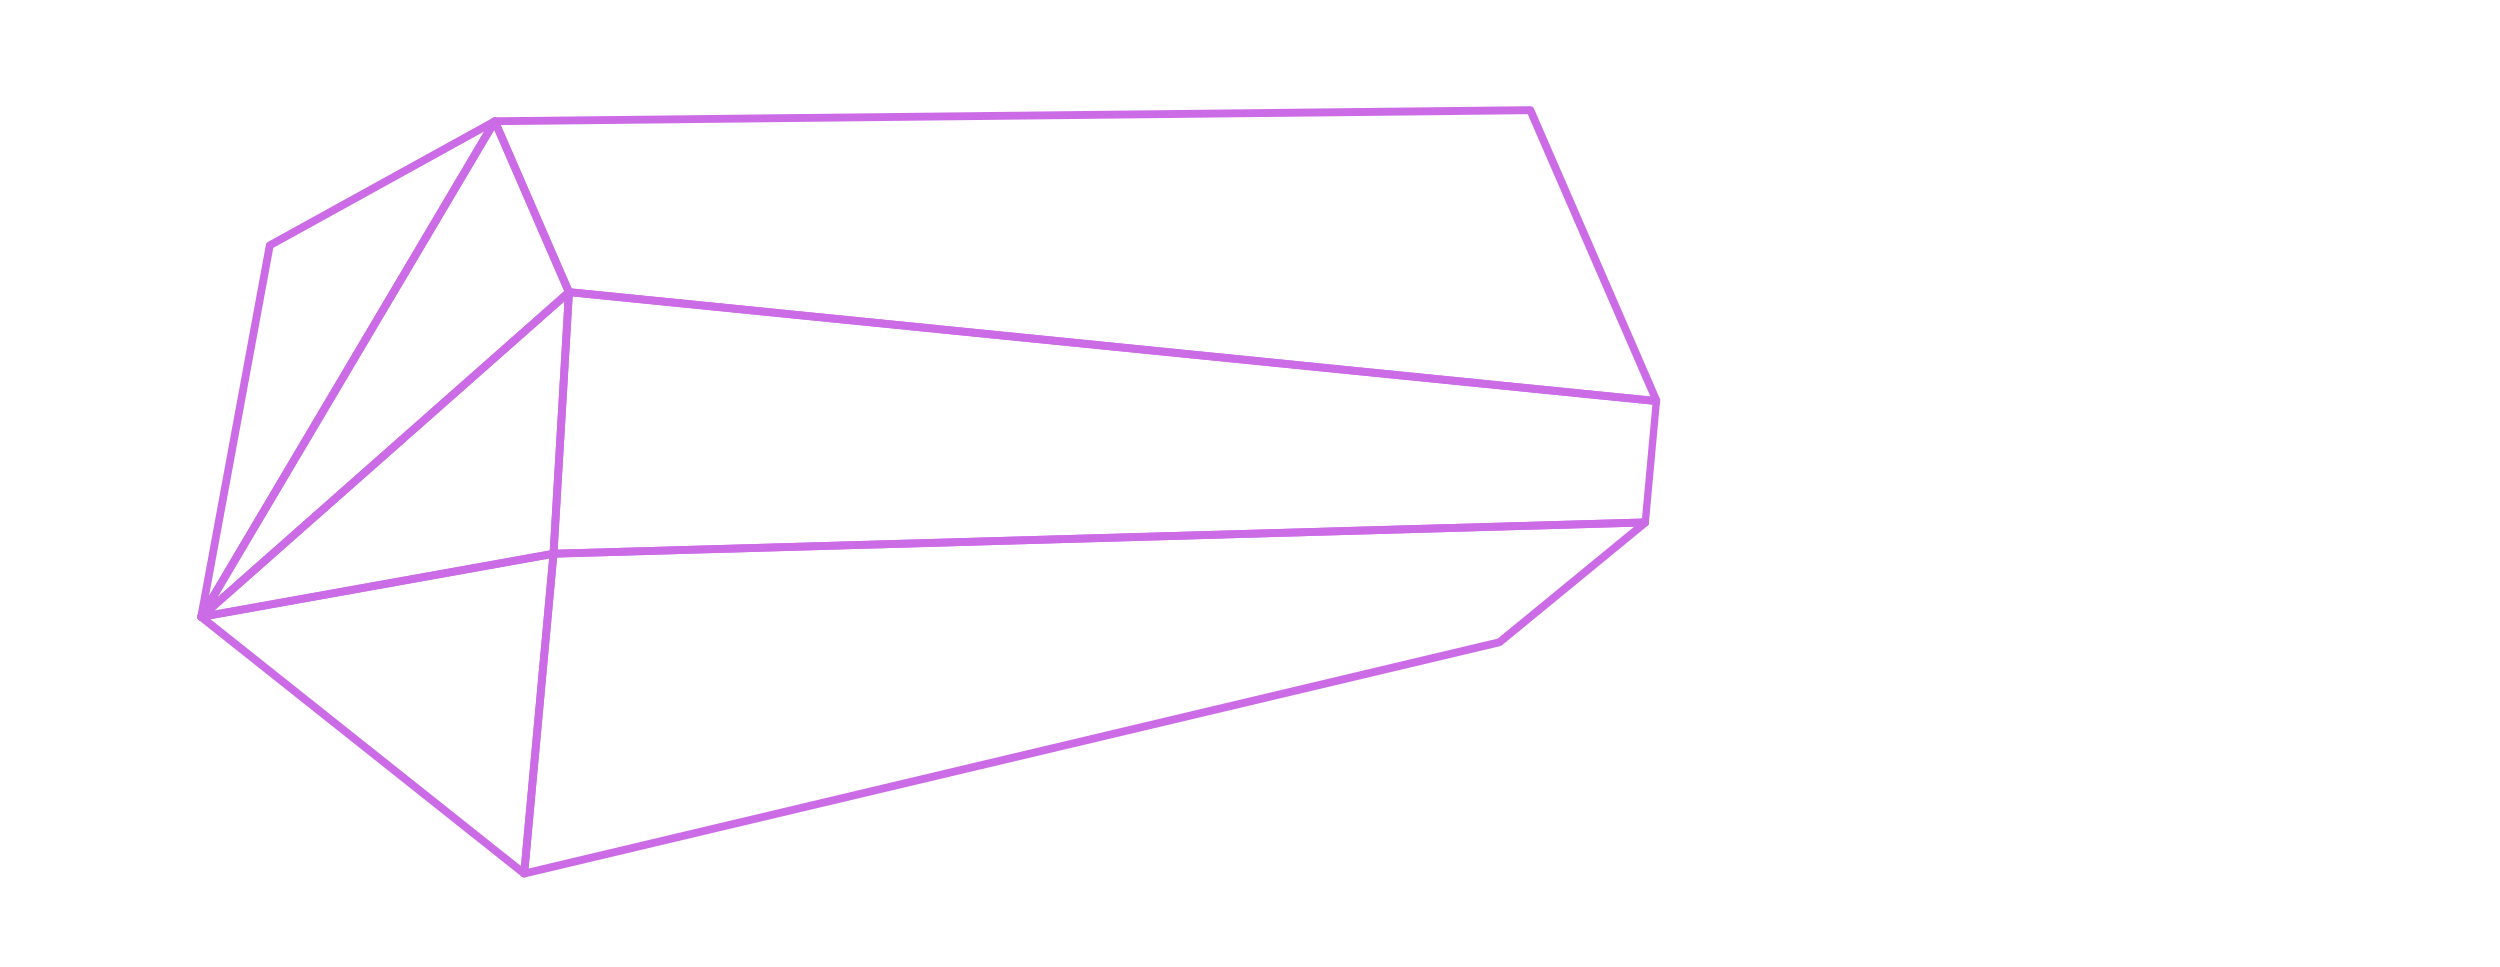 <?xml version="1.0" encoding="UTF-8"?> <svg xmlns="http://www.w3.org/2000/svg" xmlns:xlink="http://www.w3.org/1999/xlink" width="1680" zoomAndPan="magnify" viewBox="0 0 1260 487.5" height="650" preserveAspectRatio="xMidYMid meet"> <defs> <clipPath id="5b2567442e"> <path d="M 99 277 L 281 277 L 281 443 L 99 443 Z M 99 277 " clip-rule="nonzero"></path> </clipPath> <clipPath id="039dc87a03"> <path d="M 88.551 426.461 L 128.18 -5.527 L 849.656 60.656 L 810.027 492.648 Z M 88.551 426.461 " clip-rule="nonzero"></path> </clipPath> <clipPath id="3186c5b573"> <path d="M 88.551 426.461 L 128.18 -5.527 L 849.656 60.656 L 810.027 492.648 Z M 88.551 426.461 " clip-rule="nonzero"></path> </clipPath> <clipPath id="e5f92cf152"> <path d="M 99 145 L 289 145 L 289 313 L 99 313 Z M 99 145 " clip-rule="nonzero"></path> </clipPath> <clipPath id="0ba342737f"> <path d="M 88.551 426.461 L 128.18 -5.527 L 849.656 60.656 L 810.027 492.648 Z M 88.551 426.461 " clip-rule="nonzero"></path> </clipPath> <clipPath id="9e7ba9b68e"> <path d="M 88.551 426.461 L 128.18 -5.527 L 849.656 60.656 L 810.027 492.648 Z M 88.551 426.461 " clip-rule="nonzero"></path> </clipPath> <clipPath id="ed43559e10"> <path d="M 99 59 L 289 59 L 289 313 L 99 313 Z M 99 59 " clip-rule="nonzero"></path> </clipPath> <clipPath id="e53747480c"> <path d="M 88.551 426.461 L 128.18 -5.527 L 849.656 60.656 L 810.027 492.648 Z M 88.551 426.461 " clip-rule="nonzero"></path> </clipPath> <clipPath id="edfd316bf5"> <path d="M 88.551 426.461 L 128.18 -5.527 L 849.656 60.656 L 810.027 492.648 Z M 88.551 426.461 " clip-rule="nonzero"></path> </clipPath> <clipPath id="0e15ed12b1"> <path d="M 99 59 L 252 59 L 252 313 L 99 313 Z M 99 59 " clip-rule="nonzero"></path> </clipPath> <clipPath id="df6f5363e4"> <path d="M 88.551 426.461 L 128.18 -5.527 L 849.656 60.656 L 810.027 492.648 Z M 88.551 426.461 " clip-rule="nonzero"></path> </clipPath> <clipPath id="287ea496f2"> <path d="M 88.551 426.461 L 128.18 -5.527 L 849.656 60.656 L 810.027 492.648 Z M 88.551 426.461 " clip-rule="nonzero"></path> </clipPath> <clipPath id="6c49f7ec66"> <path d="M 262 261 L 832 261 L 832 443 L 262 443 Z M 262 261 " clip-rule="nonzero"></path> </clipPath> <clipPath id="ce2cfcea93"> <path d="M 88.551 426.461 L 128.18 -5.527 L 849.656 60.656 L 810.027 492.648 Z M 88.551 426.461 " clip-rule="nonzero"></path> </clipPath> <clipPath id="823efc16be"> <path d="M 88.551 426.461 L 128.18 -5.527 L 849.656 60.656 L 810.027 492.648 Z M 88.551 426.461 " clip-rule="nonzero"></path> </clipPath> <clipPath id="549a213f79"> <path d="M 276 145 L 837 145 L 837 282 L 276 282 Z M 276 145 " clip-rule="nonzero"></path> </clipPath> <clipPath id="585b44f74f"> <path d="M 88.551 426.461 L 128.18 -5.527 L 849.656 60.656 L 810.027 492.648 Z M 88.551 426.461 " clip-rule="nonzero"></path> </clipPath> <clipPath id="6548f7b7a9"> <path d="M 88.551 426.461 L 128.18 -5.527 L 849.656 60.656 L 810.027 492.648 Z M 88.551 426.461 " clip-rule="nonzero"></path> </clipPath> <clipPath id="25fe45dce0"> <path d="M 247 53 L 837 53 L 837 205 L 247 205 Z M 247 53 " clip-rule="nonzero"></path> </clipPath> <clipPath id="e98674195a"> <path d="M 88.551 426.461 L 128.18 -5.527 L 849.656 60.656 L 810.027 492.648 Z M 88.551 426.461 " clip-rule="nonzero"></path> </clipPath> <clipPath id="8d1dc59734"> <path d="M 88.551 426.461 L 128.18 -5.527 L 849.656 60.656 L 810.027 492.648 Z M 88.551 426.461 " clip-rule="nonzero"></path> </clipPath> </defs> <g clip-path="url(#5b2567442e)"> <g clip-path="url(#039dc87a03)"> <g clip-path="url(#3186c5b573)"> <path fill="#cb6ce6" d="M 280.934 279.25 L 266.148 440.457 C 266.113 440.816 265.992 441.145 265.781 441.438 C 265.566 441.73 265.293 441.949 264.961 442.094 C 264.629 442.234 264.285 442.281 263.926 442.234 C 263.566 442.188 263.246 442.055 262.961 441.828 L 100.16 312.508 C 99.859 312.266 99.645 311.965 99.523 311.598 C 99.398 311.23 99.383 310.859 99.48 310.48 C 99.574 310.105 99.766 309.785 100.047 309.523 C 100.332 309.258 100.664 309.094 101.047 309.027 L 278.621 277.176 C 279.258 277.062 279.816 277.223 280.297 277.656 C 280.766 278.086 280.98 278.617 280.934 279.25 Z M 262.551 436.465 L 276.77 281.473 L 106.043 312.059 Z M 262.551 436.465 " fill-opacity="1" fill-rule="nonzero"></path> </g> </g> </g> <g clip-path="url(#e5f92cf152)"> <g clip-path="url(#0ba342737f)"> <g clip-path="url(#9e7ba9b68e)"> <path fill="#cb6ce6" d="M 280.934 279.25 C 280.895 279.691 280.723 280.078 280.426 280.406 C 280.125 280.73 279.754 280.934 279.316 281.012 L 101.742 312.871 C 101.305 312.953 100.887 312.895 100.492 312.695 C 100.094 312.496 99.797 312.199 99.602 311.797 C 99.41 311.398 99.355 310.98 99.441 310.543 C 99.531 310.109 99.742 309.746 100.074 309.453 L 285.457 145.754 C 285.758 145.488 286.105 145.328 286.5 145.273 C 286.895 145.219 287.273 145.281 287.633 145.457 C 287.992 145.629 288.273 145.891 288.473 146.234 C 288.676 146.582 288.762 146.953 288.738 147.352 L 280.941 279.191 Z M 107.957 307.738 L 277.074 277.402 L 284.492 151.844 Z M 107.957 307.738 " fill-opacity="1" fill-rule="nonzero"></path> </g> </g> </g> <g clip-path="url(#ed43559e10)"> <g clip-path="url(#e53747480c)"> <g clip-path="url(#edfd316bf5)"> <path fill="#cb6ce6" d="M 288.73 147.41 C 288.684 147.934 288.465 148.371 288.066 148.719 L 102.695 312.406 C 102.52 312.559 102.324 312.68 102.102 312.762 C 101.883 312.848 101.656 312.891 101.422 312.895 C 101.188 312.898 100.961 312.859 100.738 312.781 C 100.52 312.707 100.316 312.59 100.137 312.441 C 99.957 312.293 99.809 312.117 99.691 311.914 C 99.57 311.711 99.492 311.492 99.453 311.262 C 99.41 311.031 99.414 310.801 99.453 310.57 C 99.496 310.34 99.578 310.125 99.695 309.922 L 247.68 60.133 C 247.867 59.812 248.125 59.566 248.453 59.395 C 248.781 59.223 249.129 59.148 249.5 59.172 C 249.867 59.195 250.207 59.312 250.508 59.523 C 250.812 59.738 251.035 60.016 251.184 60.355 L 288.57 146.484 C 288.699 146.781 288.754 147.09 288.73 147.41 Z M 109.469 301.164 L 284.383 146.707 L 249.105 65.422 Z M 109.469 301.164 " fill-opacity="1" fill-rule="nonzero"></path> </g> </g> </g> <g clip-path="url(#0e15ed12b1)"> <g clip-path="url(#df6f5363e4)"> <g clip-path="url(#287ea496f2)"> <path fill="#cb6ce6" d="M 251.355 61.281 C 251.324 61.574 251.234 61.844 251.082 62.098 L 103.109 311.887 C 102.992 312.086 102.844 312.258 102.668 312.402 C 102.492 312.547 102.293 312.66 102.078 312.738 C 101.863 312.812 101.637 312.852 101.41 312.852 C 101.18 312.852 100.957 312.812 100.742 312.734 C 100.527 312.652 100.328 312.543 100.152 312.395 C 99.977 312.246 99.832 312.074 99.715 311.879 C 99.598 311.68 99.52 311.469 99.477 311.242 C 99.434 311.016 99.434 310.789 99.469 310.562 L 134.023 123.309 C 134.133 122.695 134.465 122.234 135.012 121.934 L 248.434 59.367 C 248.82 59.156 249.234 59.082 249.676 59.148 C 250.113 59.215 250.488 59.406 250.797 59.723 C 251.223 60.156 251.41 60.676 251.355 61.281 Z M 105.355 300.363 L 243.965 66.297 L 137.734 124.938 Z M 105.355 300.363 " fill-opacity="1" fill-rule="nonzero"></path> </g> </g> </g> <g clip-path="url(#6c49f7ec66)"> <g clip-path="url(#ce2cfcea93)"> <g clip-path="url(#823efc16be)"> <path fill="#cb6ce6" d="M 831.312 263.461 C 831.262 264.012 831.023 264.461 830.594 264.812 L 756.961 325.234 C 756.727 325.426 756.465 325.555 756.172 325.629 L 264.641 442.199 C 263.984 442.359 263.398 442.215 262.887 441.773 C 262.379 441.328 262.156 440.77 262.219 440.098 L 277.008 278.891 C 277.027 278.648 277.09 278.418 277.195 278.199 C 277.301 277.984 277.441 277.789 277.617 277.625 C 277.793 277.457 277.992 277.328 278.219 277.234 C 278.441 277.141 278.672 277.094 278.914 277.086 L 829.293 261.297 C 829.707 261.293 830.082 261.406 830.426 261.641 C 830.766 261.871 831.008 262.18 831.156 262.566 C 831.277 262.852 831.328 263.152 831.312 263.461 Z M 754.816 321.859 L 823.629 265.422 L 280.777 280.969 L 266.398 437.727 Z M 754.816 321.859 " fill-opacity="1" fill-rule="nonzero"></path> </g> </g> </g> <g clip-path="url(#549a213f79)"> <g clip-path="url(#585b44f74f)"> <g clip-path="url(#6548f7b7a9)"> <path fill="#cb6ce6" d="M 836.918 202.332 L 831.312 263.461 C 831.293 263.703 831.227 263.934 831.121 264.152 C 831.016 264.371 830.875 264.566 830.699 264.73 C 830.52 264.898 830.32 265.027 830.094 265.121 C 829.871 265.211 829.637 265.262 829.395 265.266 L 279.027 281.047 C 278.449 281.062 277.961 280.859 277.559 280.445 C 277.156 280.031 276.969 279.535 277 278.957 L 284.797 147.121 C 284.812 146.852 284.879 146.598 285 146.359 C 285.117 146.121 285.277 145.91 285.48 145.738 C 285.684 145.562 285.91 145.434 286.168 145.352 C 286.422 145.273 286.684 145.242 286.949 145.27 L 835.145 200.191 C 835.406 200.215 835.648 200.289 835.879 200.41 C 836.109 200.535 836.309 200.695 836.477 200.895 C 836.641 201.098 836.762 201.32 836.84 201.57 C 836.918 201.82 836.945 202.074 836.918 202.332 Z M 827.543 261.363 L 832.812 203.926 L 288.609 149.402 L 281.066 277.043 Z M 827.543 261.363 " fill-opacity="1" fill-rule="nonzero"></path> </g> </g> </g> <g clip-path="url(#25fe45dce0)"> <g clip-path="url(#e98674195a)"> <g clip-path="url(#8d1dc59734)"> <path fill="#cb6ce6" d="M 836.918 202.332 C 836.879 202.684 836.754 203.004 836.543 203.289 C 836.34 203.578 836.082 203.793 835.762 203.941 C 835.441 204.09 835.105 204.148 834.758 204.113 L 286.57 149.195 C 286.215 149.164 285.895 149.047 285.605 148.844 C 285.316 148.637 285.098 148.375 284.949 148.055 L 247.566 61.922 C 247.496 61.773 247.445 61.617 247.414 61.453 C 247.383 61.289 247.371 61.125 247.383 60.961 C 247.395 60.793 247.426 60.633 247.477 60.473 C 247.531 60.316 247.602 60.168 247.688 60.027 C 247.777 59.887 247.883 59.762 248.004 59.648 C 248.125 59.535 248.262 59.438 248.406 59.359 C 248.551 59.277 248.707 59.219 248.867 59.176 C 249.027 59.137 249.191 59.117 249.355 59.117 L 771.242 53.527 C 771.645 53.512 772.016 53.609 772.359 53.82 C 772.699 54.031 772.953 54.32 773.117 54.688 L 836.762 201.367 C 836.895 201.676 836.945 202 836.918 202.332 Z M 288.117 145.387 L 831.801 199.855 L 769.973 57.547 L 252.375 63.035 Z M 288.117 145.387 " fill-opacity="1" fill-rule="nonzero"></path> </g> </g> </g> </svg> 